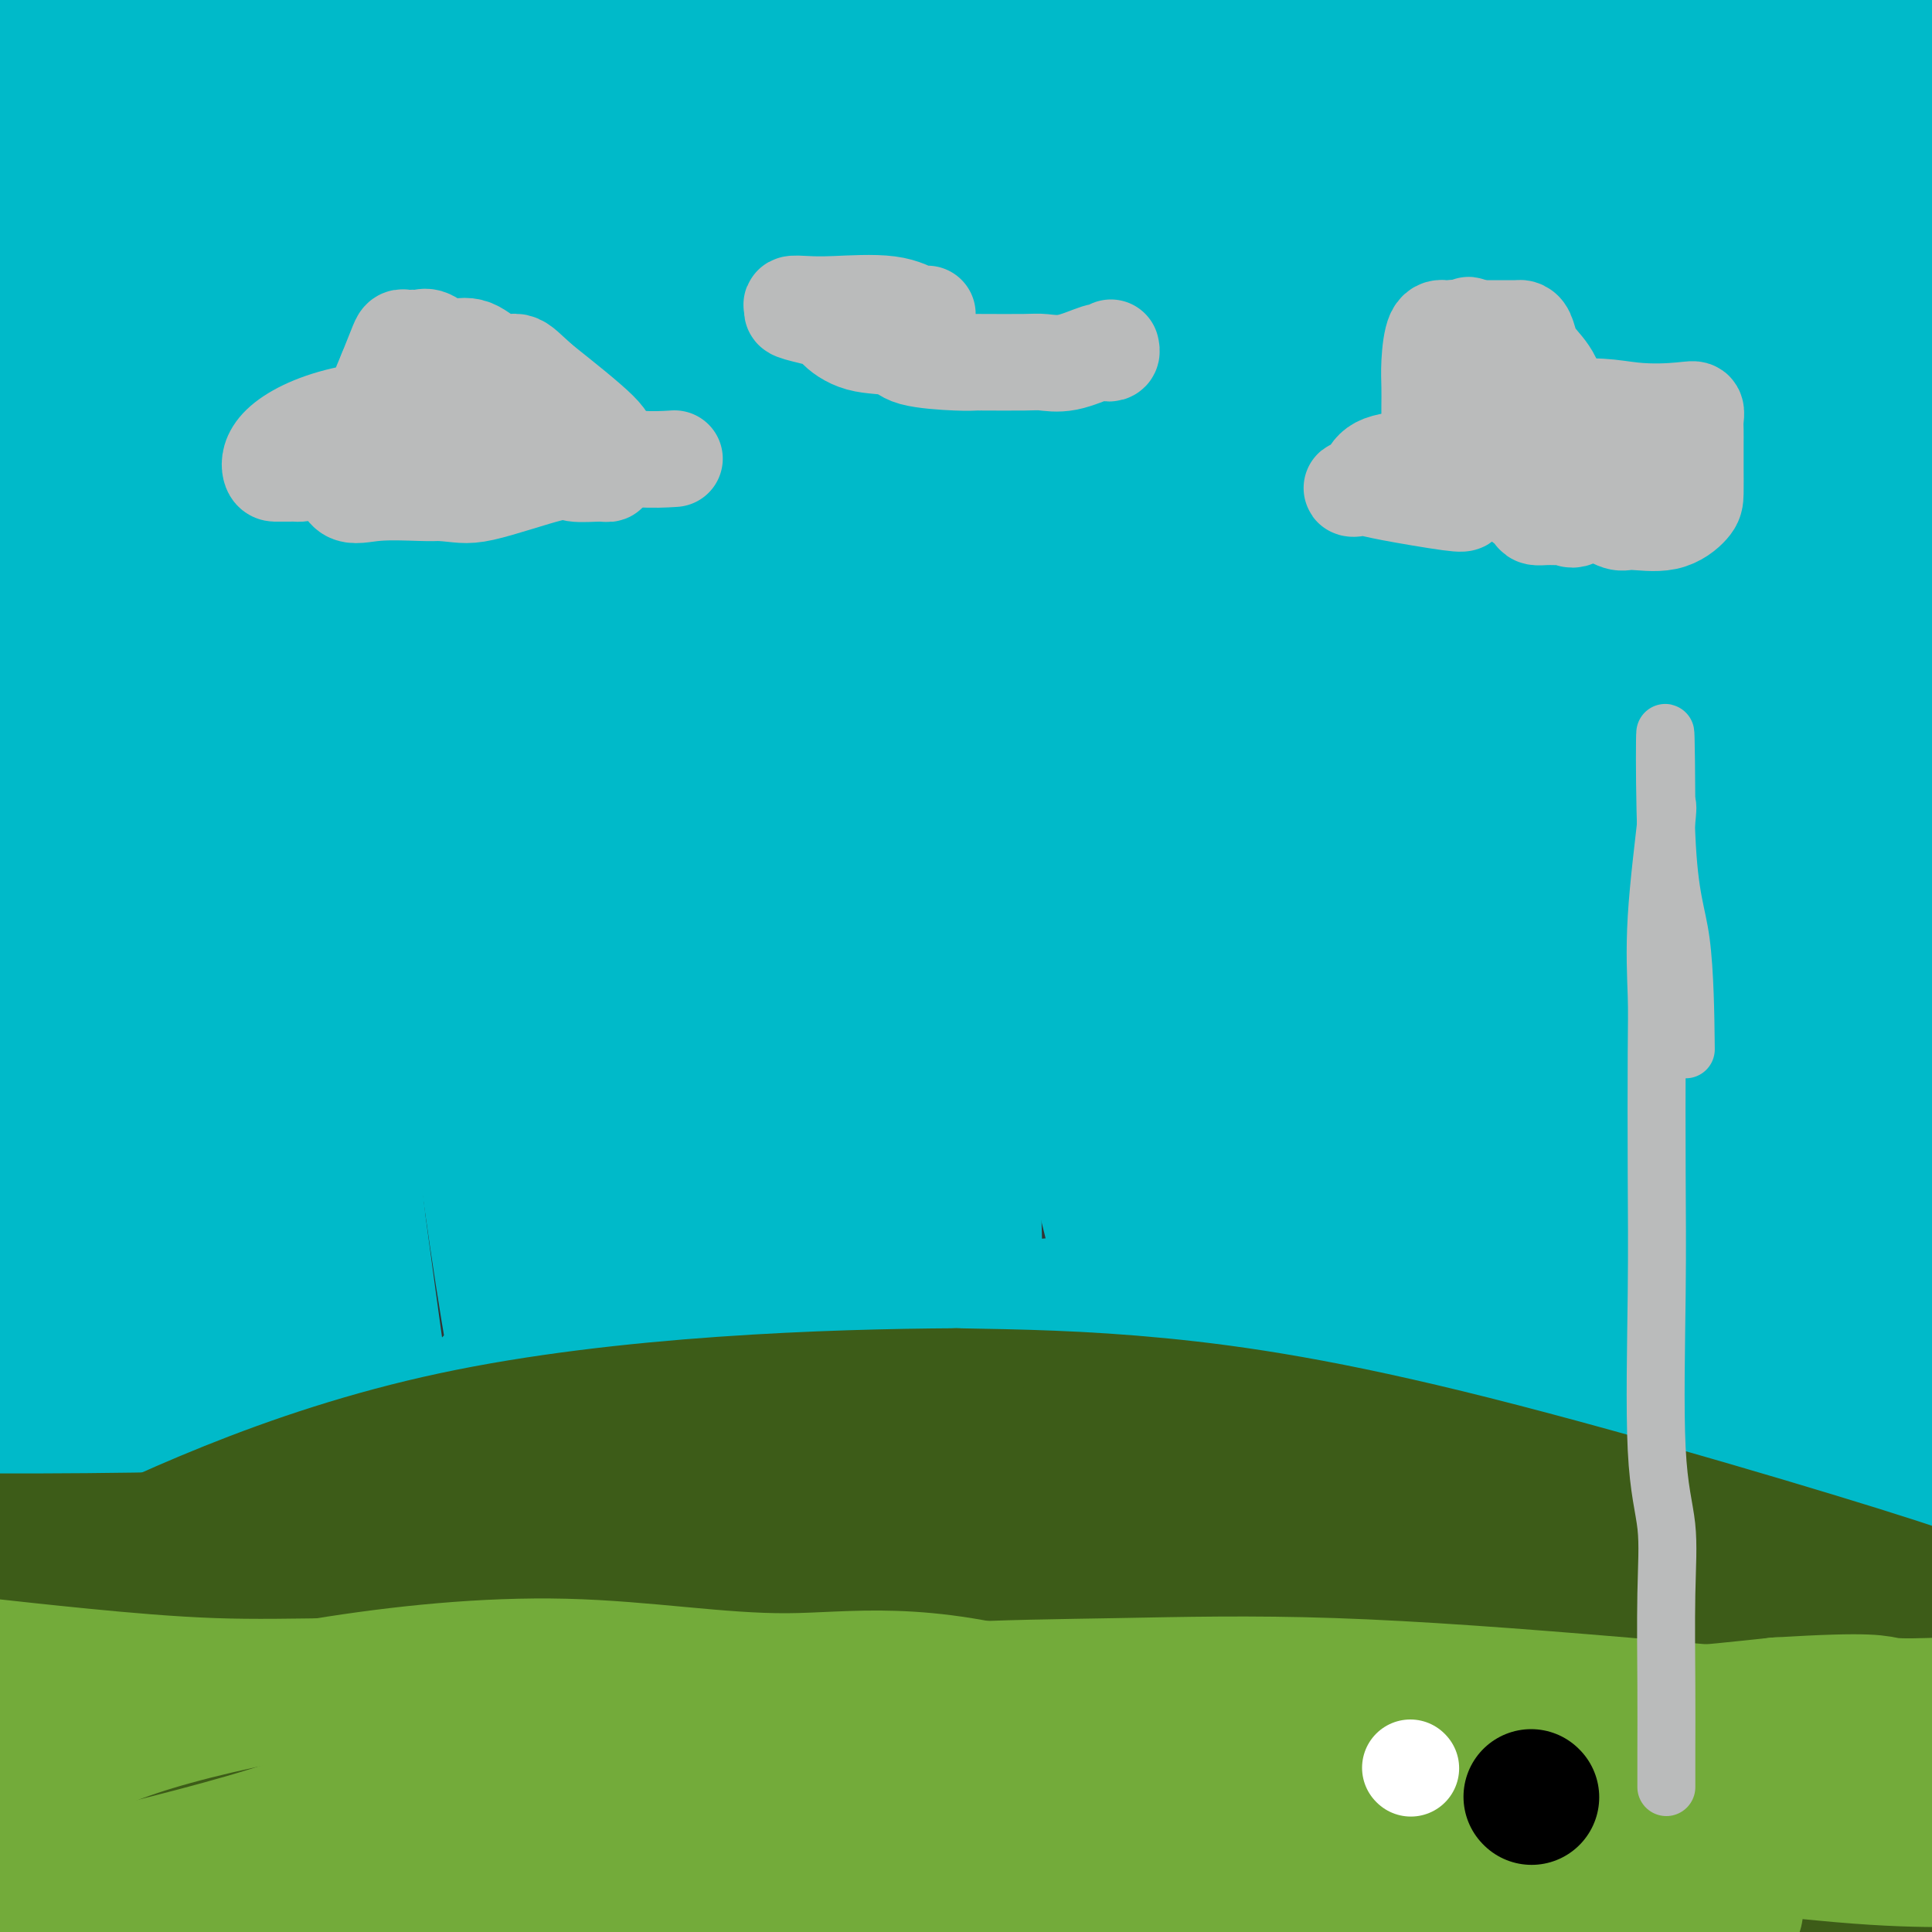 <svg viewBox='0 0 400 400' version='1.1' xmlns='http://www.w3.org/2000/svg' xmlns:xlink='http://www.w3.org/1999/xlink'><rect x="0" y="0" width="400" height="400" fill="#333333" stroke="none"/><g fill='none' stroke='#00BAC9' stroke-width='28' stroke-linecap='round' stroke-linejoin='round'><path d='M16,367c-0.082,-1.478 -0.164,-2.956 2,-12c2.164,-9.044 6.575,-25.654 17,-50c10.425,-24.346 26.865,-56.427 34,-74c7.135,-17.573 4.964,-20.638 4,-26c-0.964,-5.362 -0.721,-13.020 -1,-17c-0.279,-3.980 -1.080,-4.280 -2,-5c-0.920,-0.720 -1.960,-1.860 -3,-3'/><path d='M67,180c-4.982,-9.104 -14.937,-27.865 -22,-47c-7.063,-19.135 -11.233,-38.644 -13,-56c-1.767,-17.356 -1.129,-32.557 -3,-45c-1.871,-12.443 -6.249,-22.126 -9,-28c-2.751,-5.874 -3.876,-7.937 -5,-10'/><path d='M21,1c0.262,-4.359 0.523,-8.718 0,0c-0.523,8.718 -1.831,30.513 -3,50c-1.169,19.487 -2.200,36.667 -3,50c-0.800,13.333 -1.369,22.821 -3,32c-1.631,9.179 -4.323,18.051 -7,28c-2.677,9.949 -5.338,20.974 -8,32'/><path d='M7,340c-1.804,-3.514 -3.608,-7.027 0,0c3.608,7.027 12.627,24.595 17,35c4.373,10.405 4.100,13.648 4,16c-0.100,2.352 -0.029,3.815 0,5c0.029,1.185 0.014,2.093 0,3'/><path d='M28,397c0.475,4.924 0.950,9.847 0,0c-0.950,-9.847 -3.326,-34.466 -7,-57c-3.674,-22.534 -8.645,-42.984 -11,-72c-2.355,-29.016 -2.093,-66.599 2,-96c4.093,-29.401 12.016,-50.622 18,-68c5.984,-17.378 10.027,-30.915 13,-40c2.973,-9.085 4.876,-13.718 8,-19c3.124,-5.282 7.470,-11.211 10,-16c2.530,-4.789 3.244,-8.437 6,-6c2.756,2.437 7.556,10.958 5,35c-2.556,24.042 -12.467,63.605 -18,99c-5.533,35.395 -6.689,66.621 -7,89c-0.311,22.379 0.224,35.910 0,53c-0.224,17.090 -1.207,37.740 0,54c1.207,16.260 4.603,28.130 8,40'/><path d='M55,393c2.667,9.000 5.333,11.500 8,14'/><path d='M56,329c1.006,9.503 2.012,19.007 0,0c-2.012,-19.007 -7.042,-66.523 -10,-104c-2.958,-37.477 -3.843,-64.913 1,-98c4.843,-33.087 15.416,-71.823 20,-91c4.584,-19.177 3.180,-18.795 3,-19c-0.180,-0.205 0.864,-0.998 0,-3c-0.864,-2.002 -3.636,-5.213 1,0c4.636,5.213 16.679,18.851 25,34c8.321,15.149 12.919,31.810 18,54c5.081,22.190 10.643,49.911 13,75c2.357,25.089 1.507,47.547 2,77c0.493,29.453 2.328,65.900 3,88c0.672,22.100 0.180,29.851 0,35c-0.180,5.149 -0.048,7.694 0,10c0.048,2.306 0.014,4.373 0,5c-0.014,0.627 -0.007,-0.187 0,-1'/><path d='M132,391c1.371,34.364 2.298,13.275 -1,-7c-3.298,-20.275 -10.820,-39.737 -18,-72c-7.180,-32.263 -14.017,-77.328 -17,-116c-2.983,-38.672 -2.111,-70.950 1,-99c3.111,-28.050 8.460,-51.871 12,-68c3.540,-16.129 5.270,-24.564 7,-33'/><path d='M132,6c-1.827,-9.157 -3.654,-18.314 0,0c3.654,18.314 12.788,64.098 14,100c1.212,35.902 -5.500,61.922 -14,94c-8.500,32.078 -18.788,70.213 -26,103c-7.212,32.787 -11.346,60.225 -14,76c-2.654,15.775 -3.827,19.888 -5,24'/><path d='M78,397c3.017,6.653 6.033,13.307 0,0c-6.033,-13.307 -21.117,-46.574 -27,-90c-5.883,-43.426 -2.567,-97.012 0,-130c2.567,-32.988 4.385,-45.379 10,-66c5.615,-20.621 15.027,-49.473 20,-66c4.973,-16.527 5.507,-20.730 6,-22c0.493,-1.270 0.945,0.395 0,0c-0.945,-0.395 -3.287,-2.848 3,-1c6.287,1.848 21.203,7.996 29,32c7.797,24.004 8.476,65.864 7,101c-1.476,35.136 -5.105,63.547 -9,94c-3.895,30.453 -8.056,62.948 -10,83c-1.944,20.052 -1.673,27.660 -2,34c-0.327,6.340 -1.253,11.411 -1,14c0.253,2.589 1.683,2.697 0,4c-1.683,1.303 -6.481,3.801 -12,-18c-5.519,-21.801 -11.760,-67.900 -18,-114'/><path d='M74,252c-3.362,-32.219 -2.765,-55.767 0,-85c2.765,-29.233 7.700,-64.151 13,-90c5.300,-25.849 10.964,-42.630 13,-50c2.036,-7.370 0.443,-5.329 2,-7c1.557,-1.671 6.263,-7.052 14,7c7.737,14.052 18.504,47.539 22,79c3.496,31.461 -0.279,60.897 -8,97c-7.721,36.103 -19.386,78.874 -27,113c-7.614,34.126 -11.175,59.607 -13,72c-1.825,12.393 -1.912,11.696 -2,11'/><path d='M65,366c1.621,9.319 3.242,18.638 0,0c-3.242,-18.638 -11.347,-65.232 -16,-101c-4.653,-35.768 -5.856,-60.711 -4,-93c1.856,-32.289 6.769,-71.924 12,-103c5.231,-31.076 10.780,-53.593 13,-65c2.220,-11.407 1.110,-11.703 0,-12'/><path d='M57,79c0.109,-11.305 0.218,-22.609 0,0c-0.218,22.609 -0.763,79.133 1,119c1.763,39.867 5.833,63.078 7,87c1.167,23.922 -0.571,48.556 -4,68c-3.429,19.444 -8.551,33.698 -12,42c-3.449,8.302 -5.224,10.651 -7,13'/><path d='M8,361c0.917,8.333 1.833,16.667 0,0c-1.833,-16.667 -6.417,-58.333 -11,-100'/><path d='M-1,146c-4.311,12.867 -8.622,25.733 0,0c8.622,-25.733 30.178,-90.067 41,-123c10.822,-32.933 10.911,-34.467 11,-36'/><path d='M61,56c-0.382,-9.929 -0.765,-19.857 0,0c0.765,19.857 2.677,69.500 4,102c1.323,32.500 2.056,47.856 2,71c-0.056,23.144 -0.900,54.077 -2,84c-1.100,29.923 -2.457,58.835 -4,73c-1.543,14.165 -3.271,13.582 -5,13'/><path d='M18,313c1.116,9.476 2.231,18.952 0,0c-2.231,-18.952 -7.810,-66.331 -11,-94c-3.190,-27.669 -3.993,-35.628 1,-56c4.993,-20.372 15.781,-53.157 20,-66c4.219,-12.843 1.870,-5.744 1,-4c-0.870,1.744 -0.262,-1.868 5,0c5.262,1.868 15.179,9.216 20,30c4.821,20.784 4.548,55.006 3,79c-1.548,23.994 -4.371,37.761 -6,50c-1.629,12.239 -2.065,22.949 -5,37c-2.935,14.051 -8.368,31.443 -12,49c-3.632,17.557 -5.462,35.280 -6,42c-0.538,6.720 0.215,2.436 0,7c-0.215,4.564 -1.398,17.976 -3,3c-1.602,-14.976 -3.624,-58.340 0,-101c3.624,-42.660 12.892,-84.617 17,-106c4.108,-21.383 3.054,-22.191 2,-23'/><path d='M44,160c3.617,-23.966 3.161,-19.383 3,-18c-0.161,1.383 -0.026,-0.436 0,-2c0.026,-1.564 -0.056,-2.874 -2,7c-1.944,9.874 -5.750,30.932 -9,51c-3.250,20.068 -5.945,39.145 -5,54c0.945,14.855 5.529,25.488 7,30c1.471,4.512 -0.171,2.905 0,5c0.171,2.095 2.153,7.893 -2,-3c-4.153,-10.893 -14.443,-38.476 -21,-70c-6.557,-31.524 -9.381,-66.987 -12,-90c-2.619,-23.013 -5.034,-33.575 -2,-55c3.034,-21.425 11.517,-53.712 20,-86'/><path d='M26,5c1.224,-5.660 2.448,-11.319 0,0c-2.448,11.319 -8.567,39.618 -10,67c-1.433,27.382 1.820,53.847 5,74c3.180,20.153 6.288,33.993 8,47c1.712,13.007 2.028,25.181 2,31c-0.028,5.819 -0.399,5.281 0,6c0.399,0.719 1.569,2.694 0,4c-1.569,1.306 -5.877,1.945 -12,-15c-6.123,-16.945 -14.062,-51.472 -22,-86'/><path d='M1,9c-0.583,2.500 -1.167,5.000 0,0c1.167,-5.000 4.083,-17.500 7,-30'/><path d='M51,8c-0.535,-8.548 -1.071,-17.096 0,0c1.071,17.096 3.748,59.835 3,97c-0.748,37.165 -4.921,68.757 -8,96c-3.079,27.243 -5.062,50.137 -8,73c-2.938,22.863 -6.829,45.694 -9,66c-2.171,20.306 -2.620,38.087 -3,48c-0.380,9.913 -0.690,11.956 -1,14'/><path d='M12,385c0.985,3.059 1.970,6.118 0,0c-1.970,-6.118 -6.896,-21.412 -9,-32c-2.104,-10.588 -1.386,-16.468 -1,-24c0.386,-7.532 0.439,-16.714 0,-23c-0.439,-6.286 -1.371,-9.674 1,-19c2.371,-9.326 8.045,-24.589 11,-32c2.955,-7.411 3.192,-6.969 4,-7c0.808,-0.031 2.186,-0.534 7,2c4.814,2.534 13.065,8.105 16,28c2.935,19.895 0.553,54.113 -2,80c-2.553,25.887 -5.276,43.444 -8,61'/><path d='M87,349c-0.484,2.262 -0.968,4.523 0,0c0.968,-4.523 3.389,-15.832 6,-27c2.611,-11.168 5.411,-22.197 7,-28c1.589,-5.803 1.967,-6.381 2,-7c0.033,-0.619 -0.280,-1.279 0,0c0.280,1.279 1.152,4.498 2,22c0.848,17.502 1.671,49.286 2,70c0.329,20.714 0.165,30.357 0,40'/><path d='M104,341c-0.282,2.312 -0.564,4.624 0,0c0.564,-4.624 1.974,-16.184 3,-25c1.026,-8.816 1.669,-14.888 3,-25c1.331,-10.112 3.352,-24.263 3,-36c-0.352,-11.737 -3.075,-21.060 0,-41c3.075,-19.940 11.948,-50.497 16,-68c4.052,-17.503 3.282,-21.953 3,-26c-0.282,-4.047 -0.075,-7.692 0,-9c0.075,-1.308 0.017,-0.277 0,0c-0.017,0.277 0.008,-0.198 0,-1c-0.008,-0.802 -0.049,-1.930 0,-2c0.049,-0.070 0.188,0.919 -2,-3c-2.188,-3.919 -6.705,-12.748 -10,-24c-3.295,-11.252 -5.370,-24.929 -7,-33c-1.630,-8.071 -2.815,-10.535 -4,-13'/><path d='M109,35c-2.366,-8.411 -2.783,-6.438 -3,-6c-0.217,0.438 -0.236,-0.660 0,-1c0.236,-0.340 0.727,0.078 3,5c2.273,4.922 6.329,14.348 11,39c4.671,24.652 9.957,64.530 12,91c2.043,26.470 0.842,39.532 0,54c-0.842,14.468 -1.324,30.343 -1,38c0.324,7.657 1.455,7.097 0,5c-1.455,-2.097 -5.496,-5.730 -13,-16c-7.504,-10.270 -18.470,-27.175 -25,-48c-6.530,-20.825 -8.623,-45.569 -8,-69c0.623,-23.431 3.961,-45.548 7,-62c3.039,-16.452 5.780,-27.237 8,-38c2.220,-10.763 3.920,-21.504 5,-27c1.080,-5.496 1.540,-5.748 2,-6'/><path d='M107,-1c0.624,-5.008 1.247,-10.016 0,0c-1.247,10.016 -4.365,35.057 -6,55c-1.635,19.943 -1.787,34.789 0,55c1.787,20.211 5.515,45.786 8,59c2.485,13.214 3.729,14.068 4,15c0.271,0.932 -0.432,1.943 0,4c0.432,2.057 1.999,5.161 0,2c-1.999,-3.161 -7.563,-12.587 -12,-29c-4.437,-16.413 -7.746,-39.812 -11,-59c-3.254,-19.188 -6.453,-34.166 -8,-52c-1.547,-17.834 -1.442,-38.524 -1,-50c0.442,-11.476 1.221,-13.738 2,-16'/><path d='M86,25c-0.682,-7.375 -1.364,-14.749 0,0c1.364,14.749 4.775,51.623 8,78c3.225,26.377 6.263,42.258 9,59c2.737,16.742 5.174,34.346 10,50c4.826,15.654 12.040,29.360 16,37c3.960,7.640 4.667,9.215 6,11c1.333,1.785 3.294,3.779 4,5c0.706,1.221 0.158,1.667 1,2c0.842,0.333 3.073,0.551 5,-29c1.927,-29.551 3.551,-88.872 7,-134c3.449,-45.128 8.725,-76.064 14,-107'/><path d='M172,79c-0.316,-8.550 -0.632,-17.099 0,0c0.632,17.099 2.210,59.847 3,84c0.790,24.153 0.790,29.710 -2,54c-2.790,24.290 -8.369,67.313 -11,93c-2.631,25.688 -2.313,34.040 -2,43c0.313,8.960 0.623,18.528 1,26c0.377,7.472 0.822,12.849 1,16c0.178,3.151 0.089,4.075 0,5'/><path d='M153,372c4.351,11.274 8.702,22.548 0,0c-8.702,-22.548 -30.458,-78.917 -37,-137c-6.542,-58.083 2.131,-117.881 9,-158c6.869,-40.119 11.935,-60.560 17,-81'/><path d='M148,79c-1.600,-8.215 -3.199,-16.431 0,0c3.199,16.431 11.198,57.507 20,93c8.802,35.493 18.408,65.402 23,98c4.592,32.598 4.169,67.885 4,91c-0.169,23.115 -0.085,34.057 0,45'/><path d='M162,335c2.480,10.892 4.960,21.783 0,0c-4.960,-21.783 -17.360,-76.241 -23,-116c-5.640,-39.759 -4.518,-64.820 0,-95c4.518,-30.180 12.434,-65.480 19,-88c6.566,-22.520 11.783,-32.260 17,-42'/><path d='M197,66c-0.036,-7.536 -0.073,-15.072 0,0c0.073,15.072 0.254,52.750 1,84c0.746,31.250 2.055,56.070 3,83c0.945,26.930 1.525,55.968 2,71c0.475,15.032 0.844,16.058 1,18c0.156,1.942 0.100,4.800 0,6c-0.100,1.200 -0.244,0.742 0,1c0.244,0.258 0.876,1.232 -1,-3c-1.876,-4.232 -6.260,-13.670 -12,-49c-5.740,-35.330 -12.838,-96.552 -15,-140c-2.162,-43.448 0.610,-69.121 0,-89c-0.610,-19.879 -4.603,-33.966 -6,-42c-1.397,-8.034 -0.199,-10.017 1,-12'/><path d='M185,11c-1.365,-8.456 -2.731,-16.913 0,0c2.731,16.913 9.557,59.195 13,100c3.443,40.805 3.501,80.134 3,116c-0.501,35.866 -1.562,68.269 -3,91c-1.438,22.731 -3.254,35.791 -4,42c-0.746,6.209 -0.422,5.565 0,6c0.422,0.435 0.942,1.947 0,2c-0.942,0.053 -3.346,-1.352 -9,-15c-5.654,-13.648 -14.556,-39.539 -20,-59c-5.444,-19.461 -7.429,-32.493 -9,-51c-1.571,-18.507 -2.729,-42.491 -1,-65c1.729,-22.509 6.346,-43.545 8,-54c1.654,-10.455 0.344,-10.329 2,-13c1.656,-2.671 6.279,-8.139 11,17c4.721,25.139 9.540,80.883 11,118c1.460,37.117 -0.440,55.605 -2,78c-1.560,22.395 -2.780,48.698 -4,75'/><path d='M168,384c1.346,2.279 2.691,4.558 0,0c-2.691,-4.558 -9.420,-15.954 -12,-54c-2.580,-38.046 -1.012,-102.742 3,-139c4.012,-36.258 10.470,-44.076 13,-52c2.530,-7.924 1.134,-15.952 3,-11c1.866,4.952 6.995,22.884 6,46c-0.995,23.116 -8.114,51.416 -11,77c-2.886,25.584 -1.539,48.453 2,73c3.539,24.547 9.269,50.774 15,77'/><path d='M227,392c-0.588,2.378 -1.175,4.757 0,0c1.175,-4.757 4.113,-16.649 6,-25c1.887,-8.351 2.724,-13.162 1,-18c-1.724,-4.838 -6.011,-9.704 -17,-14c-10.989,-4.296 -28.682,-8.023 -41,-10c-12.318,-1.977 -19.261,-2.205 -24,-2c-4.739,0.205 -7.274,0.841 -11,-1c-3.726,-1.841 -8.641,-6.159 -2,0c6.641,6.159 24.840,22.797 46,35c21.160,12.203 45.283,19.972 62,27c16.717,7.028 26.029,13.317 36,13c9.971,-0.317 20.601,-7.239 29,-13c8.399,-5.761 14.565,-10.361 16,-13c1.435,-2.639 -1.863,-3.315 1,-2c2.863,1.315 11.886,4.623 -1,-3c-12.886,-7.623 -47.682,-26.178 -67,-34c-19.318,-7.822 -23.159,-4.911 -27,-2'/><path d='M234,330c-6.429,0.655 -9.000,3.292 -17,10c-8.000,6.708 -21.429,17.488 -19,30c2.429,12.512 20.714,26.756 39,41'/><path d='M372,379c-2.822,1.089 -5.644,2.178 0,0c5.644,-2.178 19.756,-7.622 26,-10c6.244,-2.378 4.622,-1.689 3,-1'/><path d='M341,342c10.751,1.433 21.503,2.867 0,0c-21.503,-2.867 -75.260,-10.033 -113,-8c-37.740,2.033 -59.465,13.267 -72,19c-12.535,5.733 -15.882,5.967 -20,6c-4.118,0.033 -9.007,-0.135 -3,1c6.007,1.135 22.909,3.572 55,-1c32.091,-4.572 79.371,-16.154 114,-20c34.629,-3.846 56.608,0.044 72,3c15.392,2.956 24.196,4.978 33,7'/><path d='M325,330c7.510,0.257 15.019,0.515 0,0c-15.019,-0.515 -52.567,-1.802 -71,-1c-18.433,0.802 -17.750,3.691 -17,5c0.750,1.309 1.568,1.036 -3,1c-4.568,-0.036 -14.524,0.166 -4,5c10.524,4.834 41.526,14.302 71,18c29.474,3.698 57.421,1.628 77,2c19.579,0.372 30.789,3.186 42,6'/><path d='M364,369c6.984,0.179 13.968,0.359 0,0c-13.968,-0.359 -48.889,-1.255 -78,-2c-29.111,-0.745 -52.412,-1.338 -65,-1c-12.588,0.338 -14.462,1.606 -14,2c0.462,0.394 3.262,-0.088 -3,0c-6.262,0.088 -21.586,0.745 1,1c22.586,0.255 83.081,0.107 118,0c34.919,-0.107 44.263,-0.173 54,0c9.737,0.173 19.869,0.587 30,1'/><path d='M341,366c7.725,0.265 15.450,0.530 0,0c-15.450,-0.530 -54.075,-1.854 -81,-1c-26.925,0.854 -42.149,3.885 -48,6c-5.851,2.115 -2.330,3.312 -6,4c-3.670,0.688 -14.530,0.865 -3,2c11.530,1.135 45.450,3.229 80,2c34.550,-1.229 69.728,-5.780 91,-8c21.272,-2.220 28.636,-2.110 36,-2'/><path d='M381,373c8.138,-0.250 16.276,-0.501 0,0c-16.276,0.501 -56.966,1.753 -90,2c-33.034,0.247 -58.413,-0.513 -72,0c-13.587,0.513 -15.381,2.298 -18,3c-2.619,0.702 -6.063,0.322 -5,0c1.063,-0.322 6.632,-0.587 33,-3c26.368,-2.413 73.534,-6.975 106,-8c32.466,-1.025 50.233,1.488 68,4'/><path d='M345,381c7.393,-0.512 14.786,-1.024 0,0c-14.786,1.024 -51.750,3.583 -76,7c-24.250,3.417 -35.786,7.690 -44,10c-8.214,2.310 -13.107,2.655 -18,3'/><path d='M241,392c-7.733,1.378 -15.467,2.756 0,0c15.467,-2.756 54.133,-9.644 85,-10c30.867,-0.356 53.933,5.822 77,12'/><path d='M188,387c2.491,-0.577 4.982,-1.154 0,0c-4.982,1.154 -17.437,4.038 -3,-8c14.437,-12.038 55.767,-39.000 93,-50c37.233,-11.000 70.371,-6.038 89,-4c18.629,2.038 22.751,1.154 27,1c4.249,-0.154 8.624,0.423 13,1'/><path d='M310,300c5.889,1.381 11.777,2.761 0,0c-11.777,-2.761 -41.221,-9.664 -66,-13c-24.779,-3.336 -44.894,-3.105 -55,-4c-10.106,-0.895 -10.205,-2.917 -13,-3c-2.795,-0.083 -8.288,1.773 -4,0c4.288,-1.773 18.355,-7.176 49,-10c30.645,-2.824 77.866,-3.068 111,0c33.134,3.068 52.181,9.448 65,14c12.819,4.552 19.409,7.276 26,10'/><path d='M394,297c4.775,1.018 9.551,2.036 0,0c-9.551,-2.036 -33.428,-7.127 -62,-10c-28.572,-2.873 -61.839,-3.527 -82,-3c-20.161,0.527 -27.216,2.234 -29,3c-1.784,0.766 1.701,0.589 -4,0c-5.701,-0.589 -20.590,-1.591 -1,0c19.590,1.591 73.659,5.774 107,9c33.341,3.226 45.955,5.493 57,9c11.045,3.507 20.523,8.253 30,13'/><path d='M335,329c8.154,0.339 16.307,0.679 0,0c-16.307,-0.679 -57.076,-2.376 -88,-3c-30.924,-0.624 -52.003,-0.174 -64,0c-11.997,0.174 -14.912,0.074 -16,0c-1.088,-0.074 -0.350,-0.121 -4,0c-3.650,0.121 -11.688,0.410 9,-1c20.688,-1.410 70.103,-4.520 104,-6c33.897,-1.480 52.277,-1.329 69,-1c16.723,0.329 31.789,0.836 38,1c6.211,0.164 3.566,-0.015 3,0c-0.566,0.015 0.945,0.224 -2,0c-2.945,-0.224 -10.346,-0.882 -36,-1c-25.654,-0.118 -69.559,0.306 -98,1c-28.441,0.694 -41.417,1.660 -52,2c-10.583,0.340 -18.772,0.053 -23,0c-4.228,-0.053 -4.494,0.128 -5,0c-0.506,-0.128 -1.253,-0.564 -2,-1'/><path d='M168,320c-13.797,-5.203 60.712,-18.709 101,-23c40.288,-4.291 46.356,0.633 56,5c9.644,4.367 22.864,8.179 29,11c6.136,2.821 5.189,4.653 8,5c2.811,0.347 9.381,-0.789 0,0c-9.381,0.789 -34.714,3.504 -66,4c-31.286,0.496 -68.524,-1.225 -95,-4c-26.476,-2.775 -42.191,-6.604 -51,-11c-8.809,-4.396 -10.713,-9.361 -14,-11c-3.287,-1.639 -7.956,0.047 -4,-2c3.956,-2.047 16.539,-7.826 56,-14c39.461,-6.174 105.800,-12.743 141,-16c35.200,-3.257 39.260,-3.203 45,-4c5.740,-0.797 13.161,-2.445 17,-2c3.839,0.445 4.097,2.984 3,0c-1.097,-2.984 -3.548,-11.492 -6,-20'/><path d='M388,238c-18.057,-10.508 -60.200,-26.779 -81,-35c-20.800,-8.221 -20.256,-8.393 -27,-11c-6.744,-2.607 -20.775,-7.649 -33,-11c-12.225,-3.351 -22.642,-5.013 -30,-8c-7.358,-2.987 -11.655,-7.301 -16,-10c-4.345,-2.699 -8.736,-3.784 -5,-3c3.736,0.784 15.599,3.437 41,8c25.401,4.563 64.339,11.036 88,17c23.661,5.964 32.046,11.418 42,17c9.954,5.582 21.477,11.291 33,17'/><path d='M323,238c10.221,-0.069 20.442,-0.139 0,0c-20.442,0.139 -71.549,0.485 -104,-1c-32.451,-1.485 -46.248,-4.803 -54,-7c-7.752,-2.197 -9.458,-3.274 -16,-1c-6.542,2.274 -17.918,7.898 -6,0c11.918,-7.898 47.132,-29.319 85,-38c37.868,-8.681 78.391,-4.623 108,2c29.609,6.623 48.305,15.812 67,25'/><path d='M339,225c8.720,0.009 17.441,0.019 0,0c-17.441,-0.019 -61.042,-0.065 -88,0c-26.958,0.065 -37.273,0.243 -42,0c-4.727,-0.243 -3.867,-0.905 -8,0c-4.133,0.905 -13.260,3.378 -3,0c10.260,-3.378 39.905,-12.607 54,-16c14.095,-3.393 12.638,-0.952 14,-10c1.362,-9.048 5.543,-29.586 5,-59c-0.543,-29.414 -5.808,-67.703 -18,-89c-12.192,-21.297 -31.310,-25.603 -42,-29c-10.690,-3.397 -12.953,-5.885 -15,-8c-2.047,-2.115 -3.879,-3.855 -5,-5c-1.121,-1.145 -1.533,-1.693 -2,-3c-0.467,-1.307 -0.991,-3.373 2,8c2.991,11.373 9.495,36.187 16,61'/><path d='M207,75c5.052,28.404 8.681,64.915 13,97c4.319,32.085 9.329,59.743 14,85c4.671,25.257 9.004,48.114 13,62c3.996,13.886 7.655,18.802 10,22c2.345,3.198 3.374,4.678 5,8c1.626,3.322 3.847,8.485 0,0c-3.847,-8.485 -13.761,-30.617 -25,-70c-11.239,-39.383 -23.802,-96.018 -26,-139c-2.198,-42.982 5.968,-72.310 10,-87c4.032,-14.690 3.930,-14.740 4,-15c0.070,-0.260 0.311,-0.729 0,-2c-0.311,-1.271 -1.175,-3.343 1,0c2.175,3.343 7.387,12.102 14,39c6.613,26.898 14.627,71.934 19,99c4.373,27.066 5.107,36.162 7,48c1.893,11.838 4.947,26.419 8,41'/><path d='M274,263c5.082,29.946 0.788,10.812 1,7c0.212,-3.812 4.930,7.697 -1,1c-5.930,-6.697 -22.507,-31.599 -31,-67c-8.493,-35.401 -8.902,-81.300 -5,-119c3.902,-37.700 12.115,-67.200 16,-81c3.885,-13.800 3.443,-11.900 3,-10'/><path d='M276,28c-1.770,-17.131 -3.540,-34.263 0,0c3.540,34.263 12.390,119.920 17,164c4.610,44.080 4.979,46.581 6,55c1.021,8.419 2.695,22.754 3,31c0.305,8.246 -0.758,10.404 0,13c0.758,2.596 3.339,5.632 0,1c-3.339,-4.632 -12.596,-16.932 -23,-54c-10.404,-37.068 -21.955,-98.903 -23,-143c-1.045,-44.097 8.416,-70.456 13,-85c4.584,-14.544 4.292,-17.272 4,-20'/><path d='M288,55c-0.974,-6.903 -1.948,-13.806 0,0c1.948,13.806 6.817,48.321 12,81c5.183,32.679 10.678,63.521 15,85c4.322,21.479 7.470,33.596 9,40c1.530,6.404 1.443,7.094 2,9c0.557,1.906 1.757,5.026 0,4c-1.757,-1.026 -6.473,-6.199 -17,-37c-10.527,-30.801 -26.865,-87.229 -29,-132c-2.135,-44.771 9.932,-77.886 22,-111'/><path d='M332,54c-0.502,-11.917 -1.005,-23.834 0,0c1.005,23.834 3.516,83.418 6,120c2.484,36.582 4.941,50.160 7,62c2.059,11.840 3.721,21.942 4,26c0.279,4.058 -0.824,2.073 0,5c0.824,2.927 3.574,10.768 0,-2c-3.574,-12.768 -13.474,-46.144 -20,-80c-6.526,-33.856 -9.680,-68.192 -11,-100c-1.320,-31.808 -0.806,-61.088 -2,-78c-1.194,-16.912 -4.097,-21.456 -7,-26'/><path d='M332,75c-0.814,-9.530 -1.629,-19.060 0,0c1.629,19.060 5.701,66.710 9,100c3.299,33.290 5.826,52.222 8,66c2.174,13.778 3.997,22.404 5,28c1.003,5.596 1.186,8.162 1,8c-0.186,-0.162 -0.742,-3.051 0,1c0.742,4.051 2.780,15.042 0,0c-2.780,-15.042 -10.379,-56.115 -16,-95c-5.621,-38.885 -9.263,-75.580 -10,-99c-0.737,-23.420 1.431,-33.564 3,-44c1.569,-10.436 2.541,-21.164 3,-26c0.459,-4.836 0.407,-3.779 0,-4c-0.407,-0.221 -1.170,-1.719 6,13c7.170,14.719 22.272,45.657 29,75c6.728,29.343 5.081,57.092 5,85c-0.081,27.908 1.406,55.974 2,70c0.594,14.026 0.297,14.013 0,14'/><path d='M377,267c1.098,27.014 0.344,10.048 0,4c-0.344,-6.048 -0.276,-1.177 0,1c0.276,2.177 0.762,1.661 0,-1c-0.762,-2.661 -2.771,-7.466 -8,-30c-5.229,-22.534 -13.677,-62.798 -15,-100c-1.323,-37.202 4.479,-71.344 9,-95c4.521,-23.656 7.760,-36.828 11,-50'/><path d='M396,50c-0.583,-7.250 -1.167,-14.500 0,0c1.167,14.500 4.083,50.750 7,87'/><path d='M394,216c0.756,7.611 1.512,15.222 0,0c-1.512,-15.222 -5.292,-53.276 -5,-85c0.292,-31.724 4.656,-57.118 7,-72c2.344,-14.882 2.670,-19.252 3,-24c0.330,-4.748 0.665,-9.874 1,-15'/><path d='M392,172c1.659,7.047 3.317,14.094 0,0c-3.317,-14.094 -11.610,-49.330 -15,-75c-3.390,-25.670 -1.877,-41.774 -2,-51c-0.123,-9.226 -1.880,-11.575 -3,-16c-1.120,-4.425 -1.601,-10.927 0,-4c1.601,6.927 5.283,27.283 8,45c2.717,17.717 4.467,32.794 7,50c2.533,17.206 5.847,36.539 7,45c1.153,8.461 0.143,6.048 0,6c-0.143,-0.048 0.581,2.269 0,3c-0.581,0.731 -2.468,-0.125 -10,-22c-7.532,-21.875 -20.710,-64.771 -26,-91c-5.290,-26.229 -2.694,-35.792 -2,-44c0.694,-8.208 -0.516,-15.059 -1,-18c-0.484,-2.941 -0.242,-1.970 0,-1'/><path d='M355,-1c2.190,-6.619 9.167,8.333 16,24c6.833,15.667 13.524,32.048 19,45c5.476,12.952 9.738,22.476 14,32'/><path d='M382,48c1.319,1.268 2.638,2.536 0,0c-2.638,-2.536 -9.234,-8.876 -13,-12c-3.766,-3.124 -4.703,-3.033 -6,-3c-1.297,0.033 -2.953,0.009 -4,0c-1.047,-0.009 -1.483,-0.002 -1,0c0.483,0.002 1.887,0.001 3,0c1.113,-0.001 1.935,-0.002 6,0c4.065,0.002 11.372,0.005 16,0c4.628,-0.005 6.576,-0.019 8,0c1.424,0.019 2.325,0.072 3,0c0.675,-0.072 1.123,-0.268 0,-4c-1.123,-3.732 -3.816,-11.000 -5,-15c-1.184,-4.000 -0.857,-4.731 -4,-7c-3.143,-2.269 -9.755,-6.077 -13,-8c-3.245,-1.923 -3.122,-1.962 -3,-2'/><path d='M390,0c-1.667,-1.000 -3.333,-2.000 0,0c3.333,2.000 11.667,7.000 20,12'/><path d='M381,28c2.349,-0.008 4.697,-0.016 0,0c-4.697,0.016 -16.440,0.057 -29,-1c-12.560,-1.057 -25.936,-3.212 -39,-4c-13.064,-0.788 -25.814,-0.209 -36,0c-10.186,0.209 -17.806,0.048 -24,0c-6.194,-0.048 -10.960,0.018 -15,0c-4.040,-0.018 -7.353,-0.120 -10,-1c-2.647,-0.880 -4.628,-2.538 -6,-3c-1.372,-0.462 -2.137,0.271 -3,0c-0.863,-0.271 -1.825,-1.546 -5,-3c-3.175,-1.454 -8.563,-3.086 -12,-4c-3.437,-0.914 -4.921,-1.111 -6,-2c-1.079,-0.889 -1.752,-2.470 -2,-3c-0.248,-0.530 -0.071,-0.009 0,0c0.071,0.009 0.035,-0.496 0,-1'/><path d='M194,6c-1.436,-0.778 -4.025,-0.724 0,-2c4.025,-1.276 14.663,-3.883 24,-4c9.337,-0.117 17.374,2.255 26,5c8.626,2.745 17.840,5.861 25,10c7.160,4.139 12.266,9.299 16,13c3.734,3.701 6.094,5.942 7,7c0.906,1.058 0.356,0.933 1,1c0.644,0.067 2.481,0.326 3,1c0.519,0.674 -0.280,1.764 0,5c0.280,3.236 1.640,8.618 3,14'/><path d='M299,56c1.686,5.810 4.400,10.836 7,14c2.600,3.164 5.085,4.467 6,6c0.915,1.533 0.262,3.295 0,4c-0.262,0.705 -0.131,0.352 0,0'/></g>
<g fill='none' stroke='#3D5C18' stroke-width='28' stroke-linecap='round' stroke-linejoin='round'><path d='M22,338c3.089,0.369 6.178,0.737 8,1c1.822,0.263 2.376,0.420 13,2c10.624,1.580 31.317,4.585 50,8c18.683,3.415 35.355,7.242 52,11c16.645,3.758 33.261,7.448 49,10c15.739,2.552 30.600,3.966 45,5c14.400,1.034 28.339,1.689 41,0c12.661,-1.689 24.045,-5.720 34,-8c9.955,-2.280 18.483,-2.807 25,-3c6.517,-0.193 11.024,-0.052 15,0c3.976,0.052 7.422,0.015 9,0c1.578,-0.015 1.289,-0.007 1,0'/><path d='M364,364c10.614,-0.445 12.148,-0.059 14,0c1.852,0.059 4.023,-0.209 6,0c1.977,0.209 3.759,0.897 0,-2c-3.759,-2.897 -13.058,-9.378 -29,-13c-15.942,-3.622 -38.526,-4.385 -58,-9c-19.474,-4.615 -35.838,-13.082 -50,-17c-14.162,-3.918 -26.120,-3.286 -45,-4c-18.880,-0.714 -44.680,-2.776 -60,-4c-15.320,-1.224 -20.160,-1.612 -25,-2'/><path d='M117,313c-22.750,-1.260 -14.624,0.590 -19,2c-4.376,1.410 -21.255,2.380 -37,3c-15.745,0.620 -30.356,0.892 -43,1c-12.644,0.108 -23.322,0.054 -34,0'/><path d='M31,322c-4.976,0.296 -9.952,0.592 0,0c9.952,-0.592 34.831,-2.074 58,-5c23.169,-2.926 44.629,-7.298 70,-10c25.371,-2.702 54.652,-3.734 75,-3c20.348,0.734 31.764,3.233 46,6c14.236,2.767 31.292,5.802 42,8c10.708,2.198 15.066,3.560 23,5c7.934,1.440 19.442,2.957 26,4c6.558,1.043 8.165,1.611 10,2c1.835,0.389 3.898,0.600 7,1c3.102,0.400 7.243,0.990 8,1c0.757,0.010 -1.869,-0.561 1,0c2.869,0.561 11.233,2.253 -5,-3c-16.233,-5.253 -57.063,-17.453 -87,-25c-29.937,-7.547 -48.982,-10.442 -65,-12c-16.018,-1.558 -29.009,-1.779 -42,-2'/><path d='M198,289c-25.667,0.143 -68.833,1.500 -104,9c-35.167,7.500 -62.333,21.143 -79,29c-16.667,7.857 -22.833,9.929 -29,12'/><path d='M102,331c-9.113,0.156 -18.226,0.312 0,0c18.226,-0.312 63.791,-1.092 98,-1c34.209,0.092 57.063,1.057 78,3c20.937,1.943 39.957,4.864 50,7c10.043,2.136 11.109,3.487 17,4c5.891,0.513 16.606,0.187 4,0c-12.606,-0.187 -48.534,-0.236 -86,-1c-37.466,-0.764 -76.472,-2.244 -111,-3c-34.528,-0.756 -64.580,-0.787 -91,0c-26.420,0.787 -49.210,2.394 -72,4'/><path d='M96,326c-11.496,0.793 -22.993,1.586 0,0c22.993,-1.586 80.474,-5.550 124,-4c43.526,1.550 73.097,8.613 92,13c18.903,4.387 27.139,6.098 33,7c5.861,0.902 9.347,0.997 13,1c3.653,0.003 7.472,-0.084 9,0c1.528,0.084 0.765,0.339 0,0c-0.765,-0.339 -1.531,-1.273 -12,-3c-10.469,-1.727 -30.641,-4.246 -59,-9c-28.359,-4.754 -64.904,-11.741 -103,-11c-38.096,0.741 -77.742,9.212 -113,22c-35.258,12.788 -66.129,29.894 -97,47'/><path d='M47,384c-11.899,2.488 -23.799,4.976 0,0c23.799,-4.976 83.296,-17.415 131,-23c47.704,-5.585 83.614,-4.316 107,-2c23.386,2.316 34.248,5.680 43,7c8.752,1.320 15.393,0.595 23,0c7.607,-0.595 16.181,-1.061 20,0c3.819,1.061 2.884,3.649 6,5c3.116,1.351 10.283,1.465 0,2c-10.283,0.535 -38.016,1.490 -68,-2c-29.984,-3.490 -62.219,-11.425 -97,-14c-34.781,-2.575 -72.106,0.209 -102,1c-29.894,0.791 -52.356,-0.410 -67,-2c-14.644,-1.590 -21.471,-3.567 -25,-4c-3.529,-0.433 -3.760,0.678 -6,0c-2.240,-0.678 -6.488,-3.144 -2,0c4.488,3.144 17.711,11.898 51,14c33.289,2.102 86.645,-2.449 140,-7'/><path d='M201,359c41.501,-1.163 75.254,-0.572 104,1c28.746,1.572 52.485,4.124 66,5c13.515,0.876 16.807,0.075 19,0c2.193,-0.075 3.289,0.576 4,1c0.711,0.424 1.038,0.621 2,0c0.962,-0.621 2.558,-2.060 -1,1c-3.558,3.060 -12.269,10.620 -37,15c-24.731,4.380 -65.483,5.580 -100,6c-34.517,0.420 -62.798,0.061 -95,0c-32.202,-0.061 -68.324,0.176 -93,0c-24.676,-0.176 -37.908,-0.765 -49,-3c-11.092,-2.235 -20.046,-6.118 -29,-10'/><path d='M41,366c-9.929,0.446 -19.857,0.893 0,0c19.857,-0.893 69.500,-3.125 108,1c38.500,4.125 65.857,14.607 91,21c25.143,6.393 48.071,8.696 71,11'/><path d='M201,398c9.996,-0.013 19.992,-0.025 0,0c-19.992,0.025 -69.971,0.089 -98,-1c-28.029,-1.089 -34.107,-3.329 -38,-4c-3.893,-0.671 -5.599,0.229 -6,0c-0.401,-0.229 0.504,-1.585 28,-9c27.496,-7.415 81.583,-20.889 125,-25c43.417,-4.111 76.163,1.140 97,5c20.837,3.860 29.766,6.330 40,9c10.234,2.670 21.774,5.540 27,7c5.226,1.460 4.138,1.508 4,1c-0.138,-0.508 0.675,-1.574 4,-1c3.325,0.574 9.163,2.787 15,5'/><path d='M399,385c19.500,5.500 23.250,8.750 27,12'/><path d='M398,340c0.809,0.078 1.617,0.156 0,0c-1.617,-0.156 -5.660,-0.547 -9,0c-3.340,0.547 -5.976,2.030 -8,3c-2.024,0.970 -3.434,1.426 -4,1c-0.566,-0.426 -0.288,-1.734 -3,0c-2.712,1.734 -8.414,6.509 -13,9c-4.586,2.491 -8.055,2.698 -10,3c-1.945,0.302 -2.367,0.700 -3,1c-0.633,0.300 -1.478,0.504 0,2c1.478,1.496 5.279,4.285 16,6c10.721,1.715 28.360,2.358 46,3'/><path d='M384,397c-1.917,0.000 -3.833,0.000 0,0c3.833,0.000 13.417,0.000 23,0'/><path d='M379,398c2.928,0.348 5.856,0.696 0,0c-5.856,-0.696 -20.496,-2.435 -30,-4c-9.504,-1.565 -13.871,-2.955 -17,-4c-3.129,-1.045 -5.021,-1.744 -7,-2c-1.979,-0.256 -4.046,-0.069 -5,0c-0.954,0.069 -0.795,0.018 -1,0c-0.205,-0.018 -0.773,-0.005 -1,0c-0.227,0.005 -0.114,0.003 0,0'/></g>
<g fill='none' stroke='#73AB3A' stroke-width='28' stroke-linecap='round' stroke-linejoin='round'><path d='M-2,345c-1.496,-0.166 -2.992,-0.332 0,0c2.992,0.332 10.472,1.162 19,2c8.528,0.838 18.104,1.684 27,2c8.896,0.316 17.113,0.101 26,0c8.887,-0.101 18.445,-0.089 24,0c5.555,0.089 7.109,0.254 10,1c2.891,0.746 7.121,2.074 12,3c4.879,0.926 10.407,1.450 16,2c5.593,0.550 11.250,1.126 16,2c4.750,0.874 8.592,2.048 17,3c8.408,0.952 21.381,1.684 35,2c13.619,0.316 27.885,0.216 39,0c11.115,-0.216 19.081,-0.547 27,-1c7.919,-0.453 15.793,-1.029 27,-2c11.207,-0.971 25.748,-2.338 35,-3c9.252,-0.662 13.215,-0.618 19,-1c5.785,-0.382 13.393,-1.191 21,-2'/><path d='M368,353c20.444,-1.244 20.556,-0.356 23,0c2.444,0.356 7.222,0.178 12,0'/><path d='M392,358c4.816,0.446 9.632,0.891 0,0c-9.632,-0.891 -33.714,-3.120 -56,-5c-22.286,-1.880 -42.778,-3.412 -60,-4c-17.222,-0.588 -31.176,-0.233 -44,0c-12.824,0.233 -24.518,0.343 -36,1c-11.482,0.657 -22.751,1.861 -37,4c-14.249,2.139 -31.478,5.213 -43,7c-11.522,1.787 -17.336,2.285 -25,5c-7.664,2.715 -17.178,7.645 -30,12c-12.822,4.355 -28.952,8.134 -40,11c-11.048,2.866 -17.014,4.819 -23,6c-5.986,1.181 -11.993,1.591 -18,2'/><path d='M43,395c-8.619,0.833 -17.238,1.665 0,0c17.238,-1.665 60.332,-5.828 89,-7c28.668,-1.172 42.911,0.646 68,3c25.089,2.354 61.026,5.244 82,7c20.974,1.756 26.987,2.378 33,3'/><path d='M302,387c8.273,3.728 16.546,7.455 0,0c-16.546,-7.455 -57.910,-26.094 -85,-34c-27.090,-7.906 -39.907,-5.079 -54,-5c-14.093,0.079 -29.461,-2.589 -46,-3c-16.539,-0.411 -34.247,1.436 -50,4c-15.753,2.564 -29.549,5.844 -39,9c-9.451,3.156 -14.557,6.187 -19,9c-4.443,2.813 -8.221,5.406 -12,8'/><path d='M86,362c-10.609,0.088 -21.217,0.175 0,0c21.217,-0.175 74.260,-0.613 105,1c30.740,1.613 39.178,5.276 52,8c12.822,2.724 30.026,4.508 42,6c11.974,1.492 18.716,2.692 27,5c8.284,2.308 18.111,5.723 25,8c6.889,2.277 10.840,3.416 14,4c3.160,0.584 5.530,0.615 7,1c1.470,0.385 2.040,1.125 0,0c-2.040,-1.125 -6.691,-4.116 -19,-8c-12.309,-3.884 -32.275,-8.661 -50,-12c-17.725,-3.339 -33.207,-5.240 -42,-6c-8.793,-0.760 -10.896,-0.380 -13,0'/><path d='M234,369c-8.712,-0.904 -2.992,-0.165 -4,0c-1.008,0.165 -8.742,-0.243 0,2c8.742,2.243 33.962,7.137 55,9c21.038,1.863 37.895,0.694 54,1c16.105,0.306 31.459,2.087 42,3c10.541,0.913 16.271,0.956 22,1'/><path d='M376,362c0.929,0.000 1.857,0.000 0,0c-1.857,0.000 -6.500,0.000 -9,0c-2.500,0.000 -2.857,0.000 -3,0c-0.143,-0.000 -0.071,0.000 0,0'/></g>
<g fill='none' stroke='#BABBBB' stroke-width='12' stroke-linecap='round' stroke-linejoin='round'><path d='M345,370c-0.004,-2.391 -0.009,-4.782 0,-8c0.009,-3.218 0.030,-7.264 0,-13c-0.030,-5.736 -0.113,-13.162 0,-19c0.113,-5.838 0.423,-10.090 0,-14c-0.423,-3.910 -1.577,-7.480 -2,-16c-0.423,-8.520 -0.115,-21.991 0,-32c0.115,-10.009 0.038,-16.557 0,-25c-0.038,-8.443 -0.038,-18.780 0,-25c0.038,-6.220 0.115,-8.321 0,-12c-0.115,-3.679 -0.423,-8.935 0,-16c0.423,-7.065 1.575,-15.941 2,-20c0.425,-4.059 0.121,-3.303 0,-3c-0.121,0.303 -0.061,0.151 0,0'/><path d='M345,167c-0.166,-31.061 -0.581,-7.212 0,6c0.581,13.212 2.156,15.788 3,22c0.844,6.212 0.955,16.061 1,20c0.045,3.939 0.022,1.970 0,0'/></g>
<g fill='none' stroke='#000000' stroke-width='28' stroke-linecap='round' stroke-linejoin='round'><path d='M317,372c0.000,0.000 0.100,0.100 0.1,0.1'/></g>
<g fill='none' stroke='#FFFFFF' stroke-width='20' stroke-linecap='round' stroke-linejoin='round'><path d='M292,366c0.000,0.000 0.100,0.100 0.1,0.1'/></g>
<g fill='none' stroke='#BABBBB' stroke-width='20' stroke-linecap='round' stroke-linejoin='round'><path d='M89,73c-0.951,0.481 -1.902,0.961 -2,1c-0.098,0.039 0.657,-0.364 -1,1c-1.657,1.364 -5.726,4.493 -8,7c-2.274,2.507 -2.754,4.391 -4,6c-1.246,1.609 -3.258,2.944 -4,4c-0.742,1.056 -0.212,1.834 0,3c0.212,1.166 0.108,2.719 0,3c-0.108,0.281 -0.220,-0.709 0,0c0.220,0.709 0.770,3.118 2,4c1.230,0.882 3.139,0.237 6,0c2.861,-0.237 6.675,-0.068 9,0c2.325,0.068 3.163,0.034 4,0'/><path d='M91,102c4.190,0.243 5.165,0.851 9,0c3.835,-0.851 10.530,-3.160 14,-4c3.470,-0.840 3.714,-0.212 5,0c1.286,0.212 3.612,0.009 5,0c1.388,-0.009 1.837,0.176 2,0c0.163,-0.176 0.038,-0.713 0,-1c-0.038,-0.287 0.010,-0.324 0,-1c-0.010,-0.676 -0.080,-1.990 0,-3c0.080,-1.010 0.308,-1.717 -2,-4c-2.308,-2.283 -7.154,-6.141 -12,-10'/><path d='M112,79c-2.811,-2.502 -3.839,-3.757 -5,-4c-1.161,-0.243 -2.456,0.525 -4,0c-1.544,-0.525 -3.337,-2.344 -5,-3c-1.663,-0.656 -3.195,-0.147 -4,0c-0.805,0.147 -0.884,-0.066 -1,0c-0.116,0.066 -0.269,0.410 -1,0c-0.731,-0.410 -2.041,-1.574 -3,-2c-0.959,-0.426 -1.567,-0.115 -2,0c-0.433,0.115 -0.693,0.035 -1,0c-0.307,-0.035 -0.662,-0.023 -1,0c-0.338,0.023 -0.657,0.058 -1,0c-0.343,-0.058 -0.708,-0.208 -1,0c-0.292,0.208 -0.512,0.774 -1,2c-0.488,1.226 -1.244,3.113 -2,5'/><path d='M80,77c-0.778,1.819 -1.225,2.866 -2,5c-0.775,2.134 -1.880,5.357 -3,7c-1.120,1.643 -2.254,1.708 -4,3c-1.746,1.292 -4.103,3.810 -6,5c-1.897,1.190 -3.335,1.051 -4,1c-0.665,-0.051 -0.557,-0.013 -1,0c-0.443,0.013 -1.436,0.001 -2,0c-0.564,-0.001 -0.698,0.009 -1,0c-0.302,-0.009 -0.771,-0.037 -1,-1c-0.229,-0.963 -0.216,-2.861 2,-5c2.216,-2.139 6.635,-4.521 13,-6c6.365,-1.479 14.675,-2.056 21,-1c6.325,1.056 10.664,3.746 13,5c2.336,1.254 2.667,1.073 3,1c0.333,-0.073 0.666,-0.036 1,0'/><path d='M109,91c2.575,1.029 0.512,0.601 1,1c0.488,0.399 3.526,1.623 6,2c2.474,0.377 4.385,-0.095 7,0c2.615,0.095 5.935,0.756 9,1c3.065,0.244 5.876,0.070 7,0c1.124,-0.070 0.562,-0.035 0,0'/><path d='M303,104c-0.035,0.197 -0.070,0.394 -3,0c-2.930,-0.394 -8.754,-1.378 -12,-2c-3.246,-0.622 -3.913,-0.881 -5,-1c-1.087,-0.119 -2.595,-0.099 -3,0c-0.405,0.099 0.294,0.277 1,0c0.706,-0.277 1.419,-1.008 2,-2c0.581,-0.992 1.029,-2.244 3,-3c1.971,-0.756 5.467,-1.017 8,-1c2.533,0.017 4.105,0.312 5,0c0.895,-0.312 1.113,-1.232 5,-3c3.887,-1.768 11.444,-4.384 19,-7'/><path d='M323,85c6.552,-1.554 10.933,-0.440 15,0c4.067,0.440 7.822,0.204 10,0c2.178,-0.204 2.780,-0.377 3,0c0.220,0.377 0.059,1.305 0,2c-0.059,0.695 -0.016,1.156 0,2c0.016,0.844 0.004,2.071 0,3c-0.004,0.929 -0.002,1.560 0,2c0.002,0.440 0.002,0.690 0,1c-0.002,0.310 -0.007,0.681 0,2c0.007,1.319 0.026,3.585 0,5c-0.026,1.415 -0.097,1.980 -1,3c-0.903,1.020 -2.637,2.494 -5,3c-2.363,0.506 -5.355,0.043 -7,0c-1.645,-0.043 -1.943,0.335 -3,0c-1.057,-0.335 -2.873,-1.381 -5,-3c-2.127,-1.619 -4.563,-3.809 -7,-6'/><path d='M323,99c-3.486,-2.312 -6.200,-3.593 -8,-4c-1.800,-0.407 -2.686,0.059 -3,0c-0.314,-0.059 -0.057,-0.643 0,-1c0.057,-0.357 -0.086,-0.486 0,-2c0.086,-1.514 0.402,-4.414 0,-7c-0.402,-2.586 -1.520,-4.858 -3,-7c-1.480,-2.142 -3.322,-4.154 -4,-5c-0.678,-0.846 -0.194,-0.528 0,-1c0.194,-0.472 0.097,-1.736 0,-3'/><path d='M305,69c-1.319,-2.756 -1.115,-1.645 0,0c1.115,1.645 3.142,3.824 5,6c1.858,2.176 3.548,4.347 5,6c1.452,1.653 2.666,2.786 3,4c0.334,1.214 -0.212,2.508 0,4c0.212,1.492 1.180,3.184 2,4c0.820,0.816 1.490,0.758 2,1c0.510,0.242 0.860,0.783 1,1c0.140,0.217 0.070,0.108 0,0'/><path d='M323,95c2.804,3.138 0.815,-2.017 0,-6c-0.815,-3.983 -0.456,-6.794 -1,-9c-0.544,-2.206 -1.989,-3.806 -3,-5c-1.011,-1.194 -1.586,-1.980 -2,-3c-0.414,-1.020 -0.666,-2.273 -1,-3c-0.334,-0.727 -0.750,-0.927 -1,-1c-0.250,-0.073 -0.335,-0.020 -1,0c-0.665,0.020 -1.910,0.005 -3,0c-1.090,-0.005 -2.024,-0.001 -3,0c-0.976,0.001 -1.993,0.000 -3,0c-1.007,-0.000 -2.003,-0.000 -3,0'/><path d='M302,68c-2.340,-0.153 -1.191,-0.037 -1,0c0.191,0.037 -0.576,-0.007 -1,0c-0.424,0.007 -0.506,0.063 -1,0c-0.494,-0.063 -1.400,-0.247 -2,1c-0.600,1.247 -0.893,3.924 -1,6c-0.107,2.076 -0.029,3.550 0,5c0.029,1.450 0.008,2.876 0,4c-0.008,1.124 -0.002,1.948 0,3c0.002,1.052 0.001,2.334 0,3c-0.001,0.666 -0.000,0.718 0,1c0.000,0.282 0.000,0.795 0,1c-0.000,0.205 -0.000,0.103 0,0'/><path d='M296,92c-0.031,2.658 -0.108,0.803 3,2c3.108,1.197 9.399,5.445 13,8c3.601,2.555 4.510,3.417 5,4c0.490,0.583 0.560,0.888 1,1c0.440,0.112 1.250,0.030 2,0c0.750,-0.030 1.441,-0.009 2,0c0.559,0.009 0.988,0.007 1,0c0.012,-0.007 -0.392,-0.021 0,0c0.392,0.021 1.580,0.075 2,0c0.420,-0.075 0.071,-0.278 0,0c-0.071,0.278 0.135,1.036 2,0c1.865,-1.036 5.390,-3.868 8,-5c2.610,-1.132 4.305,-0.566 6,0'/><path d='M341,102c4.171,-0.770 4.097,-0.196 4,0c-0.097,0.196 -0.219,0.014 0,0c0.219,-0.014 0.777,0.139 1,0c0.223,-0.139 0.112,-0.569 0,-1'/><path d='M346,101c0.548,-0.548 -0.583,-1.417 -1,-2c-0.417,-0.583 -0.119,-0.881 0,-1c0.119,-0.119 0.060,-0.060 0,0'/><path d='M192,65c-0.458,0.226 -0.915,0.452 -2,0c-1.085,-0.452 -2.796,-1.582 -6,-2c-3.204,-0.418 -7.900,-0.122 -11,0c-3.100,0.122 -4.604,0.071 -6,0c-1.396,-0.071 -2.685,-0.163 -3,0c-0.315,0.163 0.342,0.582 1,1'/><path d='M165,64c-3.174,0.223 2.393,1.282 5,2c2.607,0.718 2.256,1.096 3,2c0.744,0.904 2.584,2.333 5,3c2.416,0.667 5.409,0.571 7,1c1.591,0.429 1.782,1.383 4,2c2.218,0.617 6.464,0.898 9,1c2.536,0.102 3.363,0.027 4,0c0.637,-0.027 1.084,-0.005 1,0c-0.084,0.005 -0.699,-0.006 1,0c1.699,0.006 5.712,0.030 8,0c2.288,-0.030 2.851,-0.112 4,0c1.149,0.112 2.882,0.420 5,0c2.118,-0.420 4.619,-1.566 6,-2c1.381,-0.434 1.641,-0.155 2,0c0.359,0.155 0.817,0.187 1,0c0.183,-0.187 0.092,-0.594 0,-1'/></g>
</svg>